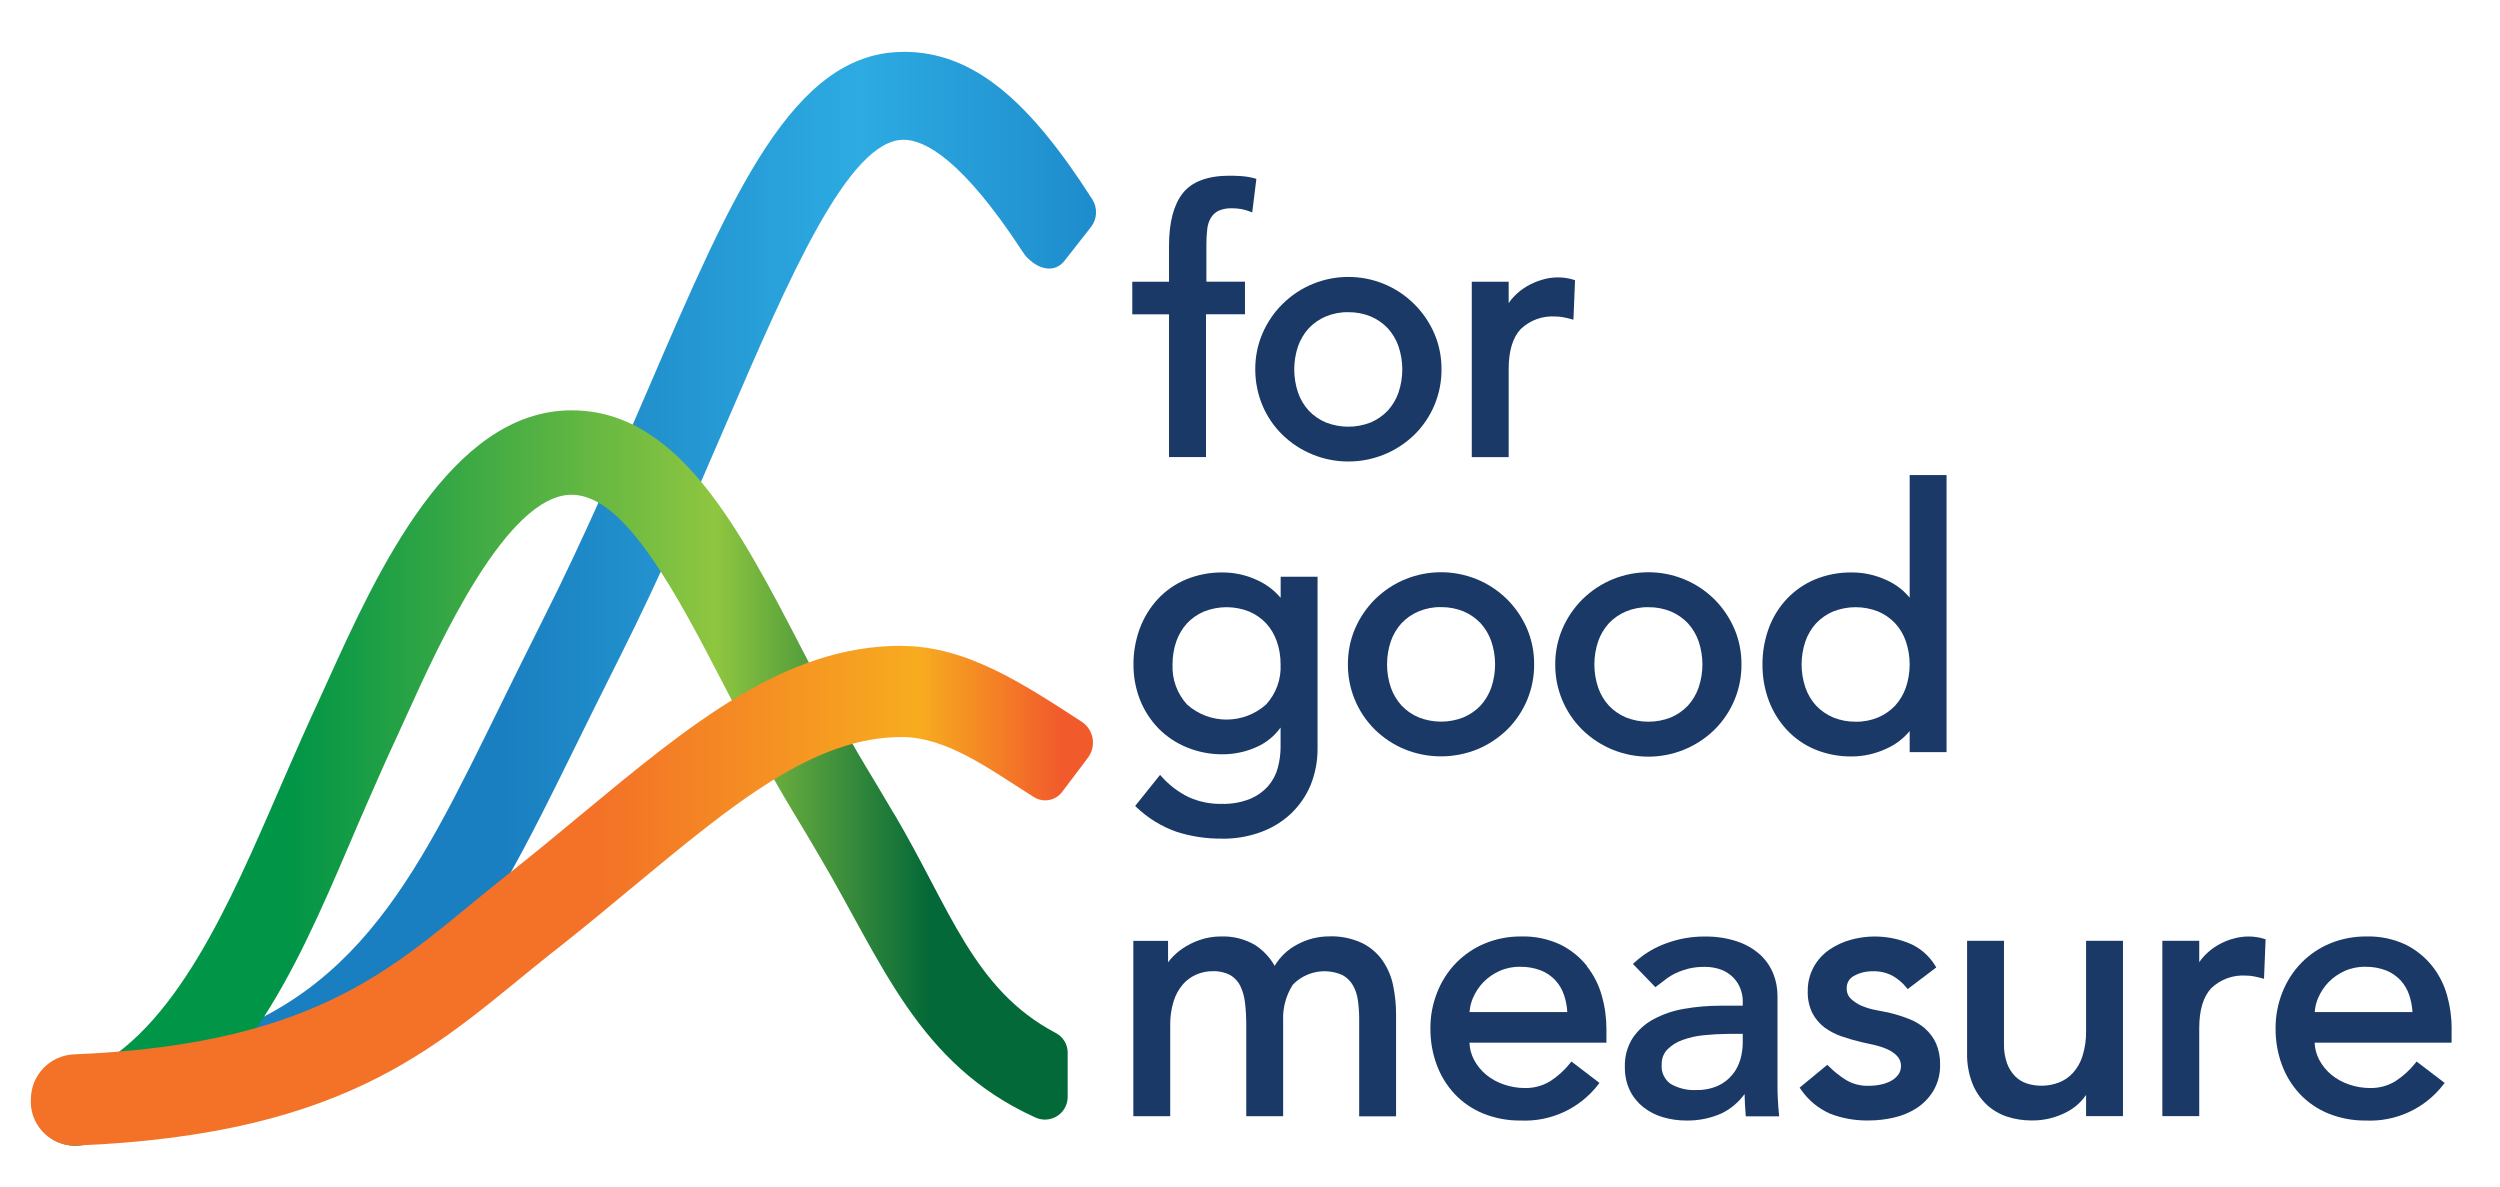 <?xml version="1.0" encoding="UTF-8"?>
<svg xmlns="http://www.w3.org/2000/svg" xmlns:xlink="http://www.w3.org/1999/xlink" id="Layer_1" data-name="Layer 1" width="313.04" height="148.61" viewBox="0 0 313.04 148.61">
  <defs>
    <linearGradient id="linear-gradient" x1="-819.41" y1="478.74" x2="-817.54" y2="478.74" gradientTransform="translate(108457.46 65488.05) scale(132.35 -136.64)" gradientUnits="userSpaceOnUse">
      <stop offset=".22" stop-color="#1a7fc0"></stop>
      <stop offset=".4" stop-color="#2dabe2"></stop>
      <stop offset=".62" stop-color="#1172ba"></stop>
    </linearGradient>
    <linearGradient id="linear-gradient-2" x1="-819.38" y1="477.92" x2="-818.02" y2="477.92" gradientTransform="translate(106226.33 44109.9) scale(129.64 -92.09)" gradientUnits="userSpaceOnUse">
      <stop offset=".2" stop-color="#019547"></stop>
      <stop offset=".5" stop-color="#8fc640"></stop>
      <stop offset=".65" stop-color="#046938"></stop>
    </linearGradient>
    <linearGradient id="linear-gradient-3" x1="-819.42" y1="476.74" x2="-817.75" y2="476.74" gradientTransform="translate(108978.44 29949.29) scale(132.99 -62.59)" gradientUnits="userSpaceOnUse">
      <stop offset=".32" stop-color="#f37227"></stop>
      <stop offset=".5" stop-color="#f7ac1f"></stop>
      <stop offset=".58" stop-color="#f15b2b"></stop>
    </linearGradient>
  </defs>
  <g id="Group_1366" data-name="Group 1366">
    <g id="Group_1365" data-name="Group 1365">
      <path id="Path_7686" data-name="Path 7686" d="m146.39,57.23h4.62v-17.88h4.88v-4.08h-4.83v-4.64c0-.66.03-1.32.11-1.97.05-.49.21-.97.46-1.4.23-.37.56-.68.95-.87.53-.23,1.1-.33,1.68-.31.38,0,.76.03,1.13.09.37.06.73.17,1.08.3l.33.13.52-4.21-.24-.06c-.54-.15-1.1-.24-1.66-.28-.53-.03-1-.05-1.44-.05-2.76,0-4.74.74-5.89,2.21-1.13,1.44-1.71,3.65-1.71,6.56v4.51h-4.6v4.08h4.6v17.88h0Z" style="fill: #1a3966; stroke-width: 0px;"></path>
      <path id="Path_7687" data-name="Path 7687" d="m158.08,50.77c.58,1.37,1.42,2.61,2.48,3.65,4.6,4.49,11.95,4.49,16.56,0,2.18-2.16,3.4-5.1,3.38-8.17.01-1.54-.29-3.07-.9-4.49-.59-1.36-1.43-2.6-2.48-3.65-4.56-4.57-11.97-4.58-16.55-.02-1.06,1.05-1.9,2.3-2.49,3.67-.61,1.42-.91,2.95-.9,4.49,0,1.55.3,3.08.9,4.51h0Zm10.75-11.68c.97-.01,1.93.17,2.82.54.8.34,1.52.84,2.12,1.47.59.65,1.05,1.42,1.34,2.25.64,1.89.64,3.93,0,5.82-.29.83-.75,1.6-1.34,2.25-.6.63-1.32,1.13-2.12,1.47-1.81.72-3.83.72-5.65,0-.8-.34-1.52-.84-2.12-1.47-.6-.65-1.05-1.42-1.34-2.25-.64-1.89-.64-3.93,0-5.82.29-.83.75-1.6,1.34-2.25.6-.63,1.32-1.13,2.12-1.47.9-.37,1.86-.56,2.83-.54h0Z" style="fill: #1a3966; stroke-width: 0px;"></path>
      <path id="Path_7688" data-name="Path 7688" d="m188.91,46.21c0-2.26.51-3.95,1.5-5,1.17-1.12,2.75-1.69,4.36-1.58.32,0,.63.03.94.09.32.06.65.13.97.22l.34.09.2-4.94-.2-.07c-1.29-.39-2.67-.38-3.96.02-.66.19-1.3.47-1.89.82-.58.34-1.1.76-1.57,1.24-.26.26-.49.55-.69.86v-2.68h-4.62v21.96h4.62v-11.03h0Z" style="fill: #1a3966; stroke-width: 0px;"></path>
      <path id="Path_7689" data-name="Path 7689" d="m153,105.02c1.67.02,3.32-.26,4.88-.83,1.41-.51,2.71-1.31,3.8-2.34,1.05-1.01,1.88-2.22,2.44-3.57.58-1.45.87-3,.86-4.56v-21.5h-4.62v2.64c-.8-.95-1.8-1.7-2.92-2.21-1.36-.64-2.84-.97-4.34-.97-1.58-.02-3.14.28-4.6.88-1.34.56-2.54,1.4-3.53,2.46-.98,1.07-1.75,2.32-2.25,3.68-.53,1.44-.8,2.97-.79,4.5-.01,1.53.27,3.04.83,4.46.53,1.33,1.32,2.54,2.32,3.57,1.01,1.02,2.22,1.82,3.55,2.36,1.42.58,2.93.87,4.46.86,1.5,0,2.98-.32,4.34-.95,1.17-.53,2.17-1.36,2.92-2.4v2.44c0,.88-.12,1.76-.35,2.61-.22.83-.63,1.61-1.19,2.26-.62.7-1.4,1.26-2.27,1.62-1.16.46-2.39.67-3.63.63-1.41.02-2.8-.27-4.08-.85-1.27-.62-2.4-1.48-3.35-2.54l-.22-.24-3.12,3.89.19.18c1.42,1.35,3.11,2.39,4.95,3.04,1.84.6,3.77.89,5.71.87h0Zm7.35-21.82c.09,1.85-.57,3.66-1.82,5.02-2.82,2.51-7.07,2.51-9.89,0-1.25-1.37-1.9-3.17-1.82-5.02,0-.99.15-1.97.48-2.91.29-.83.75-1.6,1.34-2.25.6-.63,1.32-1.13,2.12-1.47,1.81-.72,3.84-.72,5.65,0,.8.34,1.52.84,2.12,1.47.6.65,1.05,1.42,1.34,2.25.33.93.49,1.92.48,2.91h0Z" style="fill: #1a3966; stroke-width: 0px;"></path>
      <path id="Path_7690" data-name="Path 7690" d="m172.16,75.05c-1.05,1.05-1.89,2.29-2.48,3.65-.61,1.42-.91,2.95-.9,4.49-.02,3.07,1.2,6.01,3.38,8.17,1.07,1.04,2.32,1.88,3.7,2.45,2.93,1.2,6.22,1.2,9.16,0,1.38-.58,2.63-1.41,3.7-2.45,2.18-2.16,3.4-5.1,3.38-8.17.01-1.54-.29-3.07-.9-4.49-.59-1.36-1.43-2.6-2.48-3.65-4.59-4.53-11.97-4.53-16.56,0h0Zm8.28.97c.97-.01,1.93.17,2.83.54.8.34,1.52.84,2.12,1.47.59.65,1.05,1.42,1.34,2.25.64,1.89.64,3.93,0,5.82-.29.83-.75,1.6-1.34,2.25-.6.63-1.32,1.13-2.12,1.47-1.81.72-3.84.72-5.65,0-.8-.34-1.52-.84-2.12-1.47-.59-.65-1.05-1.42-1.34-2.25-.64-1.89-.64-3.93,0-5.82.29-.83.75-1.6,1.34-2.25.6-.63,1.32-1.13,2.12-1.47.9-.37,1.86-.56,2.83-.54h0Z" style="fill: #1a3966; stroke-width: 0px;"></path>
      <path id="Path_7691" data-name="Path 7691" d="m194.74,83.2c-.02,3.07,1.2,6.01,3.38,8.17,4.6,4.5,11.95,4.5,16.56,0,2.18-2.16,3.4-5.1,3.38-8.17.01-1.54-.29-3.07-.9-4.49-.59-1.36-1.43-2.6-2.47-3.65-4.59-4.54-11.97-4.54-16.56,0-1.05,1.05-1.89,2.29-2.48,3.65-.61,1.42-.92,2.95-.91,4.49Zm11.66-7.17c.97-.01,1.93.17,2.83.54.8.34,1.52.84,2.12,1.47.59.65,1.05,1.42,1.34,2.25.64,1.89.64,3.93,0,5.82-.29.83-.75,1.6-1.34,2.25-.6.63-1.32,1.13-2.12,1.47-1.81.72-3.84.72-5.65,0-.8-.34-1.52-.84-2.12-1.47-.6-.65-1.05-1.42-1.34-2.25-.64-1.89-.64-3.93,0-5.82.29-.83.75-1.6,1.34-2.25.6-.63,1.32-1.13,2.12-1.47.9-.37,1.86-.56,2.83-.54h0Z" style="fill: #1a3966; stroke-width: 0px;"></path>
      <path id="Path_7692" data-name="Path 7692" d="m223.73,91.38c.99,1.06,2.19,1.9,3.53,2.46,1.46.6,3.02.9,4.6.88,1.5,0,2.98-.34,4.34-.97,1.13-.5,2.13-1.26,2.92-2.21v2.64h4.62v-34.69h-4.62v15.35c-.76-.92-1.72-1.66-2.81-2.16-1.39-.66-2.91-1.01-4.46-1-1.58-.02-3.14.28-4.6.88-1.33.56-2.53,1.39-3.52,2.44-.99,1.06-1.75,2.3-2.25,3.66-.53,1.46-.8,2.99-.79,4.54-.01,1.54.25,3.08.79,4.52.5,1.35,1.27,2.6,2.25,3.66h0Zm8.63-1.01c-.97.01-1.93-.17-2.83-.54-.8-.34-1.52-.84-2.12-1.47-.6-.65-1.05-1.42-1.34-2.25-.64-1.89-.64-3.93,0-5.82.29-.83.75-1.6,1.34-2.25.6-.63,1.32-1.13,2.12-1.47,1.81-.72,3.84-.72,5.65,0,.8.34,1.52.84,2.12,1.47.6.65,1.05,1.42,1.34,2.25.64,1.89.64,3.93,0,5.82-.29.83-.75,1.6-1.34,2.25-.6.63-1.32,1.13-2.12,1.47-.89.37-1.85.56-2.82.54Z" style="fill: #1a3966; stroke-width: 0px;"></path>
      <path id="Path_7693" data-name="Path 7693" d="m173.16,120.33c-.66-.95-1.55-1.72-2.59-2.24-1.31-.61-2.75-.9-4.19-.84-1.39.01-2.75.36-3.97,1.03-1.16.61-2.13,1.53-2.8,2.66-.61-1.08-1.48-1.99-2.52-2.65-1.27-.72-2.71-1.08-4.16-1.03-.93-.01-1.85.14-2.73.45-.76.26-1.48.62-2.14,1.07-.56.38-1.06.83-1.5,1.34-.11.13-.21.26-.3.38v-2.69h-4.35v21.96h4.62v-11.39c-.02-1.03.13-2.06.44-3.05.24-.77.64-1.48,1.16-2.09.46-.53,1.04-.94,1.69-1.22.63-.27,1.31-.41,1.99-.41.77-.04,1.54.13,2.23.48.54.32.97.78,1.25,1.33.32.66.52,1.37.6,2.1.11.92.16,1.84.16,2.77v11.48h4.62v-11.98c-.07-1.59.36-3.15,1.21-4.49,1.62-1.67,4.1-2.15,6.23-1.2.54.3.99.74,1.3,1.28.33.58.54,1.22.62,1.89.11.77.16,1.54.16,2.31v12.2h4.62v-12.74c0-1.19-.11-2.38-.35-3.55-.21-1.12-.65-2.18-1.29-3.13h0Z" style="fill: #1a3966; stroke-width: 0px;"></path>
      <path id="Path_7694" data-name="Path 7694" d="m198.71,120.95c-.9-1.12-2.03-2.03-3.32-2.67-1.54-.72-3.23-1.07-4.94-1.02-1.56-.01-3.1.29-4.53.88-1.35.56-2.57,1.39-3.59,2.43-1.02,1.05-1.82,2.3-2.36,3.66-.58,1.45-.87,2.99-.86,4.55-.01,1.55.25,3.09.79,4.55.5,1.36,1.26,2.6,2.25,3.66,1,1.06,2.22,1.89,3.57,2.44,1.49.6,3.08.9,4.69.88,3.77.17,7.39-1.5,9.7-4.49l.17-.22-3.51-2.68-.17.21c-.71.89-1.55,1.65-2.51,2.27-.95.57-2.04.86-3.15.84-.89,0-1.78-.15-2.62-.44-.81-.27-1.56-.68-2.22-1.22-.63-.52-1.15-1.16-1.53-1.88-.35-.66-.54-1.39-.57-2.14h17.15v-1.72c0-1.41-.19-2.81-.58-4.16-.37-1.35-1.01-2.61-1.88-3.71h0Zm-8.35.11c.88-.02,1.76.14,2.58.45.69.27,1.31.7,1.82,1.24.49.54.86,1.17,1.09,1.87.23.68.36,1.4.4,2.11h-12.24c.04-.62.19-1.23.44-1.8.31-.71.74-1.37,1.28-1.93.57-.59,1.26-1.07,2.01-1.41.82-.37,1.72-.55,2.62-.54h0Z" style="fill: #1a3966; stroke-width: 0px;"></path>
      <path id="Path_7695" data-name="Path 7695" d="m222.61,137.66c-.03-.62-.04-1.32-.04-2.06v-10.92c0-.96-.18-1.9-.54-2.79-.37-.91-.94-1.72-1.67-2.38-.84-.74-1.81-1.29-2.87-1.64-1.33-.43-2.73-.63-4.13-.6-1.57,0-3.13.27-4.61.81-1.51.52-2.89,1.35-4.07,2.43l-.21.19,2.81,2.91.2-.15c.36-.27.74-.56,1.13-.86.39-.3.81-.55,1.26-.76.5-.23,1.02-.41,1.55-.55.65-.15,1.32-.23,1.98-.22.73-.02,1.47.11,2.15.36.56.22,1.06.55,1.48.97.39.4.69.86.89,1.38.19.49.3,1,.3,1.53v.62h-2.7c-1.55,0-3.1.12-4.63.39-1.34.22-2.63.66-3.83,1.3-1.06.56-1.96,1.38-2.63,2.37-.68,1.09-1.02,2.35-.97,3.63-.02,1,.19,1.99.61,2.9.4.82.97,1.53,1.68,2.1.73.58,1.57,1.01,2.46,1.27.95.28,1.93.42,2.92.42,1.52.03,3.02-.27,4.41-.88,1.16-.56,2.16-1.4,2.91-2.44.02.84.06,1.69.13,2.53l.02.26h4.18l-.03-.31c-.06-.56-.1-1.16-.13-1.79h0Zm-4.39-8.2v1.08c0,.71-.1,1.43-.3,2.11-.2.7-.53,1.35-.99,1.91-.49.59-1.1,1.07-1.8,1.39-.86.38-1.79.56-2.73.54-1.12.06-2.24-.21-3.21-.77-.78-.55-1.21-1.48-1.12-2.43-.03-.7.23-1.38.71-1.88.54-.54,1.2-.95,1.93-1.2.87-.31,1.77-.51,2.69-.59.97-.1,1.95-.15,2.93-.16h1.89,0Z" style="fill: #1a3966; stroke-width: 0px;"></path>
      <path id="Path_7696" data-name="Path 7696" d="m241.06,128.79c-.62-.52-1.31-.94-2.07-1.22-.82-.32-1.66-.58-2.51-.78-.45-.09-1-.2-1.63-.32-.59-.11-1.17-.29-1.73-.52-.5-.21-.97-.52-1.36-.89-.36-.35-.55-.83-.52-1.33-.02-.65.34-1.25.92-1.54.73-.4,1.54-.59,2.37-.57.85-.03,1.7.17,2.46.57.65.37,1.23.86,1.71,1.45l.17.21,3.58-2.71-.13-.22c-.77-1.27-1.92-2.26-3.29-2.82-2.32-.94-4.88-1.09-7.29-.42-.97.26-1.88.69-2.71,1.26-.8.56-1.46,1.29-1.93,2.15-.51.94-.76,1.99-.74,3.05-.03.93.17,1.86.57,2.7.37.71.89,1.33,1.52,1.81.65.48,1.38.86,2.15,1.12.78.27,1.63.52,2.52.73.45.09.96.2,1.55.34.56.13,1.1.3,1.62.53.47.2.9.49,1.26.86.33.35.51.82.48,1.3,0,.37-.11.73-.33,1.03-.24.32-.55.59-.9.78-.41.22-.86.38-1.32.47-.49.1-1,.15-1.5.15-.99.03-1.98-.22-2.83-.73-.78-.49-1.51-1.07-2.16-1.72l-.18-.18-3.47,2.86.15.21c.92,1.35,2.21,2.42,3.71,3.07,1.52.58,3.15.86,4.78.83,1.08,0,2.15-.12,3.2-.37,1.02-.23,1.99-.64,2.87-1.21.85-.57,1.55-1.31,2.07-2.19.56-.98.84-2.1.81-3.23.02-.91-.15-1.81-.5-2.64-.32-.71-.79-1.35-1.38-1.86h0Z" style="fill: #1a3966; stroke-width: 0px;"></path>
      <path id="Path_7697" data-name="Path 7697" d="m261.21,129.09c.02,1.06-.13,2.11-.44,3.12-.24.79-.65,1.51-1.2,2.13-.49.54-1.11.96-1.79,1.22-1.28.48-2.69.52-3.99.11-.54-.18-1.04-.48-1.45-.89-.45-.46-.8-1.01-1.02-1.61-.28-.79-.41-1.62-.39-2.45v-12.92h-4.62v14.05c-.03,1.29.19,2.58.65,3.78.39,1,.99,1.9,1.76,2.65.73.69,1.61,1.21,2.56,1.53.99.33,2.03.49,3.07.49,1.58.03,3.13-.35,4.52-1.1.94-.5,1.74-1.22,2.34-2.1v2.66h4.62v-21.96h-4.62v11.3h0Z" style="fill: #1a3966; stroke-width: 0px;"></path>
      <path id="Path_7698" data-name="Path 7698" d="m279.54,117.56c-.66.19-1.3.47-1.89.82-.58.34-1.1.76-1.57,1.24-.26.26-.49.55-.7.86v-2.68h-4.62v21.96h4.62v-11.02c0-2.26.51-3.95,1.5-5,1.17-1.12,2.75-1.69,4.36-1.58.32,0,.63.03.94.09.32.06.65.13.97.22l.34.09.2-4.94-.2-.07c-1.29-.39-2.67-.38-3.96.02h.02Z" style="fill: #1a3966; stroke-width: 0px;"></path>
      <path id="Path_7699" data-name="Path 7699" d="m306.99,128.82c0-1.41-.19-2.81-.57-4.16-.37-1.35-1.01-2.61-1.88-3.71-.9-1.12-2.03-2.03-3.32-2.67-1.54-.72-3.23-1.07-4.94-1.02-1.56-.01-3.1.29-4.53.88-1.35.56-2.57,1.39-3.59,2.43-1.02,1.05-1.82,2.3-2.36,3.66-.58,1.45-.87,2.99-.86,4.55-.01,1.55.25,3.09.79,4.55.5,1.36,1.26,2.6,2.25,3.66,1,1.06,2.22,1.89,3.57,2.44,1.49.6,3.08.9,4.69.88,3.77.17,7.39-1.5,9.7-4.49l.17-.22-3.51-2.68-.17.21c-.71.89-1.55,1.65-2.51,2.27-.95.57-2.04.86-3.15.84-.89,0-1.78-.15-2.62-.44-.81-.27-1.56-.68-2.22-1.22-.63-.52-1.15-1.16-1.53-1.88-.35-.66-.54-1.39-.57-2.14h17.15v-1.72h0Zm-10.8-7.76c.88-.02,1.76.14,2.58.45.69.27,1.31.7,1.82,1.24.49.54.86,1.17,1.09,1.87.23.68.36,1.4.4,2.11h-12.24c.04-.62.19-1.23.44-1.8.31-.71.74-1.37,1.28-1.93.57-.59,1.26-1.07,2.01-1.41.82-.37,1.72-.55,2.62-.54h0Z" style="fill: #1a3966; stroke-width: 0px;"></path>
    </g>
    <path id="Path_7700" data-name="Path 7700" d="m113.12,6.5c-13.78,0-21.38,17.65-31.9,42.07-3.81,8.84-8.12,18.86-13.08,28.71-1.12,2.23-2.2,4.4-3.24,6.5-11.56,23.27-18.53,40.79-40.91,47.05-1.23.34-1.92.56-2.33.69-.06.02-.11.03-.15.05-.11.01-.25.02-.43.03-1.31.09-4.04.29-11.3,1.12-2.88.34-5.01,2.84-4.9,5.74.14,3.21,2.84,4.98,5.88,4.63,3.67-.45,7.46-1.22,11.16-1.11,1-.03,1.99-.21,2.94-.53.38-.12.84.31,1.9.01,26.91-7.52,35.58-28.47,47.58-52.64,1.04-2.09,2.11-4.24,3.22-6.45,5.11-10.15,9.5-20.34,13.37-29.32,7.88-18.28,15.31-35.55,22.22-35.55,2.62,0,7.33,2.43,14.88,13.99.51.79.72.88.74.9,1.38,1.38,3.31,1.8,4.52.27l3.33-4.25c.77-1,.83-2.38.16-3.44-7.87-12.3-14.83-18.48-23.63-18.48h0Z" style="fill: url(#linear-gradient); stroke-width: 0px;"></path>
    <path id="Path_7701" data-name="Path 7701" d="m111.93,101.88c-1.12-1.89-2.27-3.84-3.48-5.84-2.75-4.54-5.34-9.54-7.84-14.38-8.06-15.57-15.67-30.28-29.04-30.28-15.14,0-24.37,20.32-30.48,33.77-.49,1.09-.96,2.11-1.39,3.05-1.25,2.69-2.47,5.47-3.65,8.16-5.92,13.51-12.62,30.48-23.38,36.86-.46.06-.93.1-1.39.1-1.15.04-1.57-.41-3.21.09-2.8.86-4.58,3.27-3.86,6.05.78,2.9,3.77,4.61,6.66,3.82.14-.04.28-.08.42-.13.5-.08,1-.13,1.51-.13,2.26.05,4.5-.49,6.48-1.57,13.79-8.12,20.36-26.44,26.71-40.92,1.16-2.64,2.35-5.37,3.56-7.96.45-.96.92-2.01,1.43-3.13,4.05-8.92,12.48-27.48,20.6-27.49,6.73,0,13.17,12.44,19.4,24.48,2.58,4.99,5.25,10.15,8.19,15,1.19,1.95,2.32,3.87,3.42,5.74,7.88,13.32,12.33,26.08,27.04,32.75,1.42.67,3.12.06,3.79-1.36.17-.36.26-.76.27-1.16v-5.61c0-1.03-.58-1.97-1.5-2.45-10.31-5.43-13.21-15.57-20.25-27.47h0Z" style="fill: url(#linear-gradient-2); stroke-width: 0px;"></path>
    <path id="Path_7702" data-name="Path 7702" d="m112.88,80.86c-14.6,0-26.43,9.8-40.12,21.15-2.88,2.39-5.86,4.86-8.97,7.32l-1.02.81c-12.65,10.03-21.75,20.6-53.62,21.89-2.93.18-5.24,2.59-5.28,5.53-.22,3.03,2.07,5.66,5.1,5.88.13,0,.26.01.39.01,35.28-1.39,46.02-13.27,59.69-24.1l1.02-.8c3.2-2.53,6.23-5.04,9.15-7.47,12.67-10.5,22.68-18.79,33.68-18.79,5.64,0,10.93,3.97,16.54,7.51,1.19.76,2.76.46,3.59-.68l3.2-4.24c1.04-1.4.76-3.37-.64-4.41-.03-.02-.07-.05-.1-.07-7.23-4.68-14.44-9.52-22.59-9.52h0Z" style="fill: url(#linear-gradient-3); stroke-width: 0px;"></path>
  </g>
</svg>
